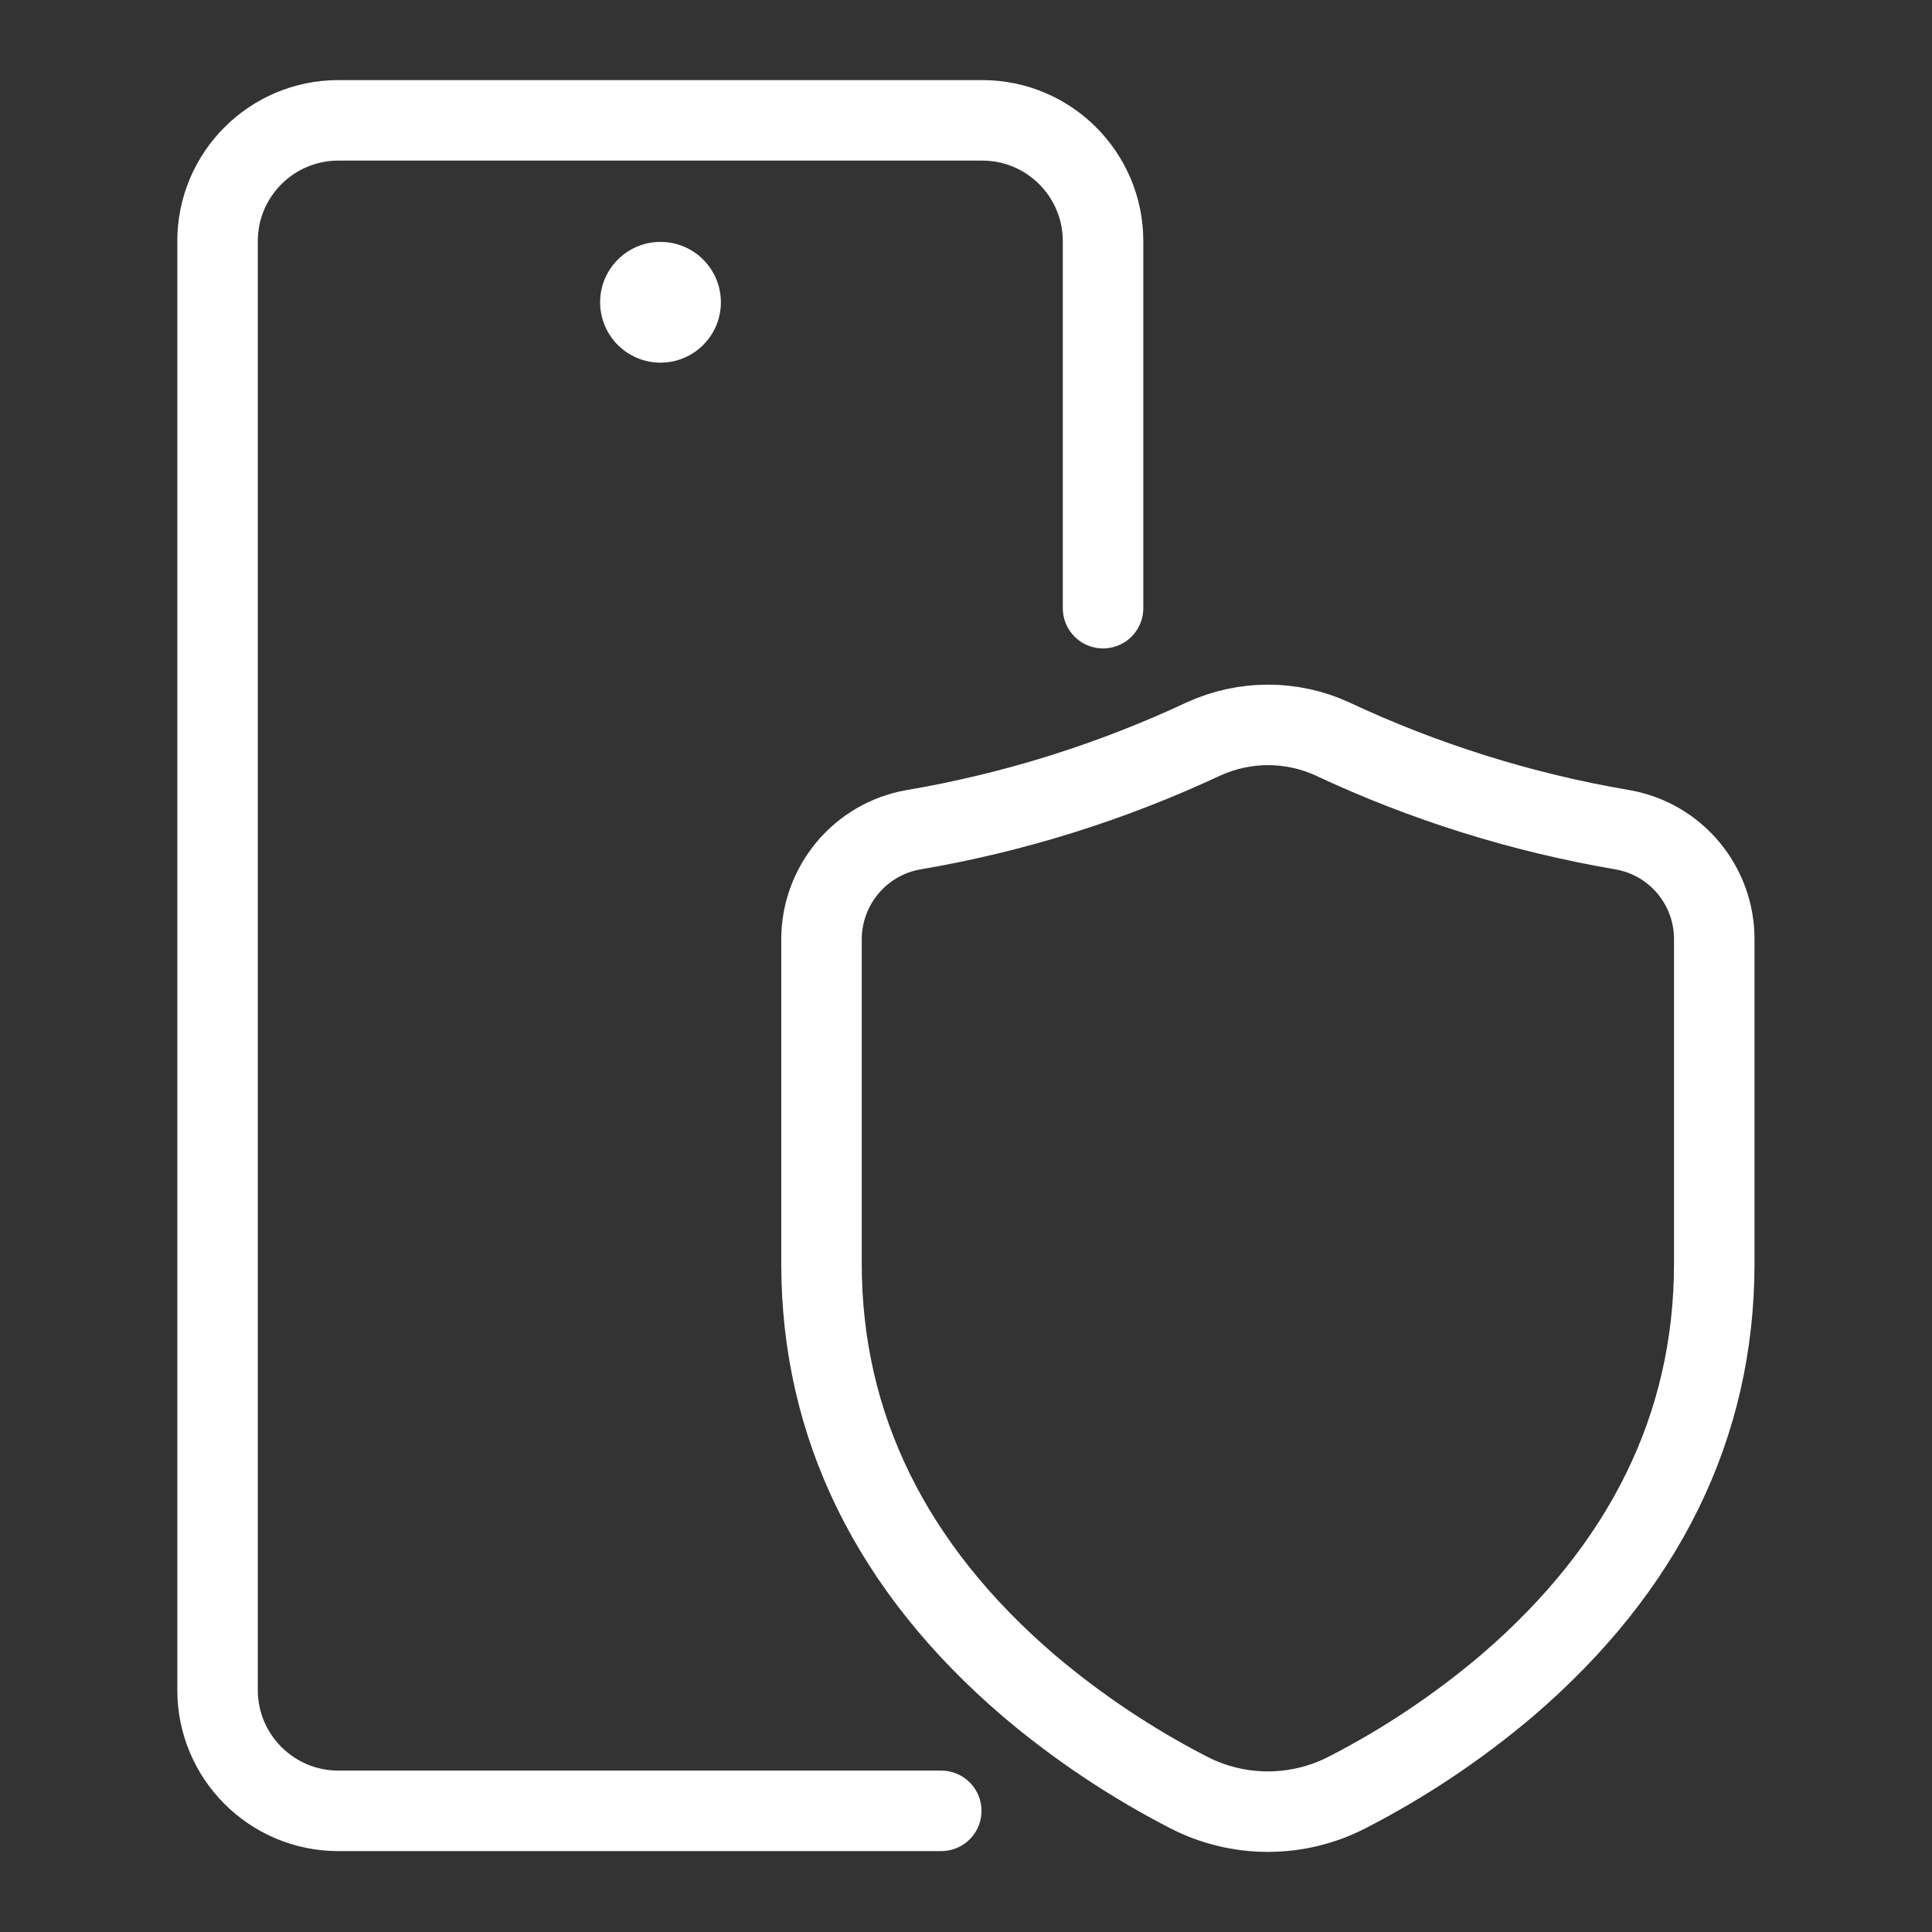 <?xml version="1.0" encoding="UTF-8"?>
<svg id="_레이어_1" data-name="레이어_1" xmlns="http://www.w3.org/2000/svg" width="96" height="96" viewBox="0 0 96 96">
  <rect x="0" y="0" width="96" height="96" fill="#333333" stroke="none"/>
  <defs>
    <style>
      .cls-1 {
        stroke: #fff;
        stroke-linecap: round;
        stroke-linejoin: round;
        stroke-width: 4px;
      }

      .cls-1, .cls-2 {
        fill: none;
      }

      .cls-3 {
        fill: #fff;
      }
    </style>
  </defs>
  <rect class="cls-2" width="96" height="96"/>
  <g id="Icon">
    <path id="Path" class="cls-1" d="M46.77,89.98h-29.96c-3.31,0-6-2.69-6-6V11.98c0-3.31,2.69-6,6-6h32c3.31,0,6,2.69,6,6v18.24"/>
    <path id="Path-2" class="cls-1" d="M59.82,36.71c-4.59,2.15-9.44,3.67-14.43,4.52-2.65.46-4.58,2.78-4.57,5.47v16.09c0,8.06,3.47,15.12,10.3,20.97,2.43,2.06,5.1,3.84,7.93,5.3,2.48,1.28,5.42,1.28,7.9,0,2.84-1.46,5.5-3.24,7.93-5.3,6.83-5.85,10.3-12.91,10.3-20.97v-16.09c.02-2.69-1.91-5.01-4.56-5.47-4.99-.85-9.85-2.37-14.43-4.52-2.02-.92-4.34-.92-6.37,0Z"/>
    <circle id="Circle" class="cls-3" cx="32.82" cy="15.02" r="3"/>
  </g>
</svg>